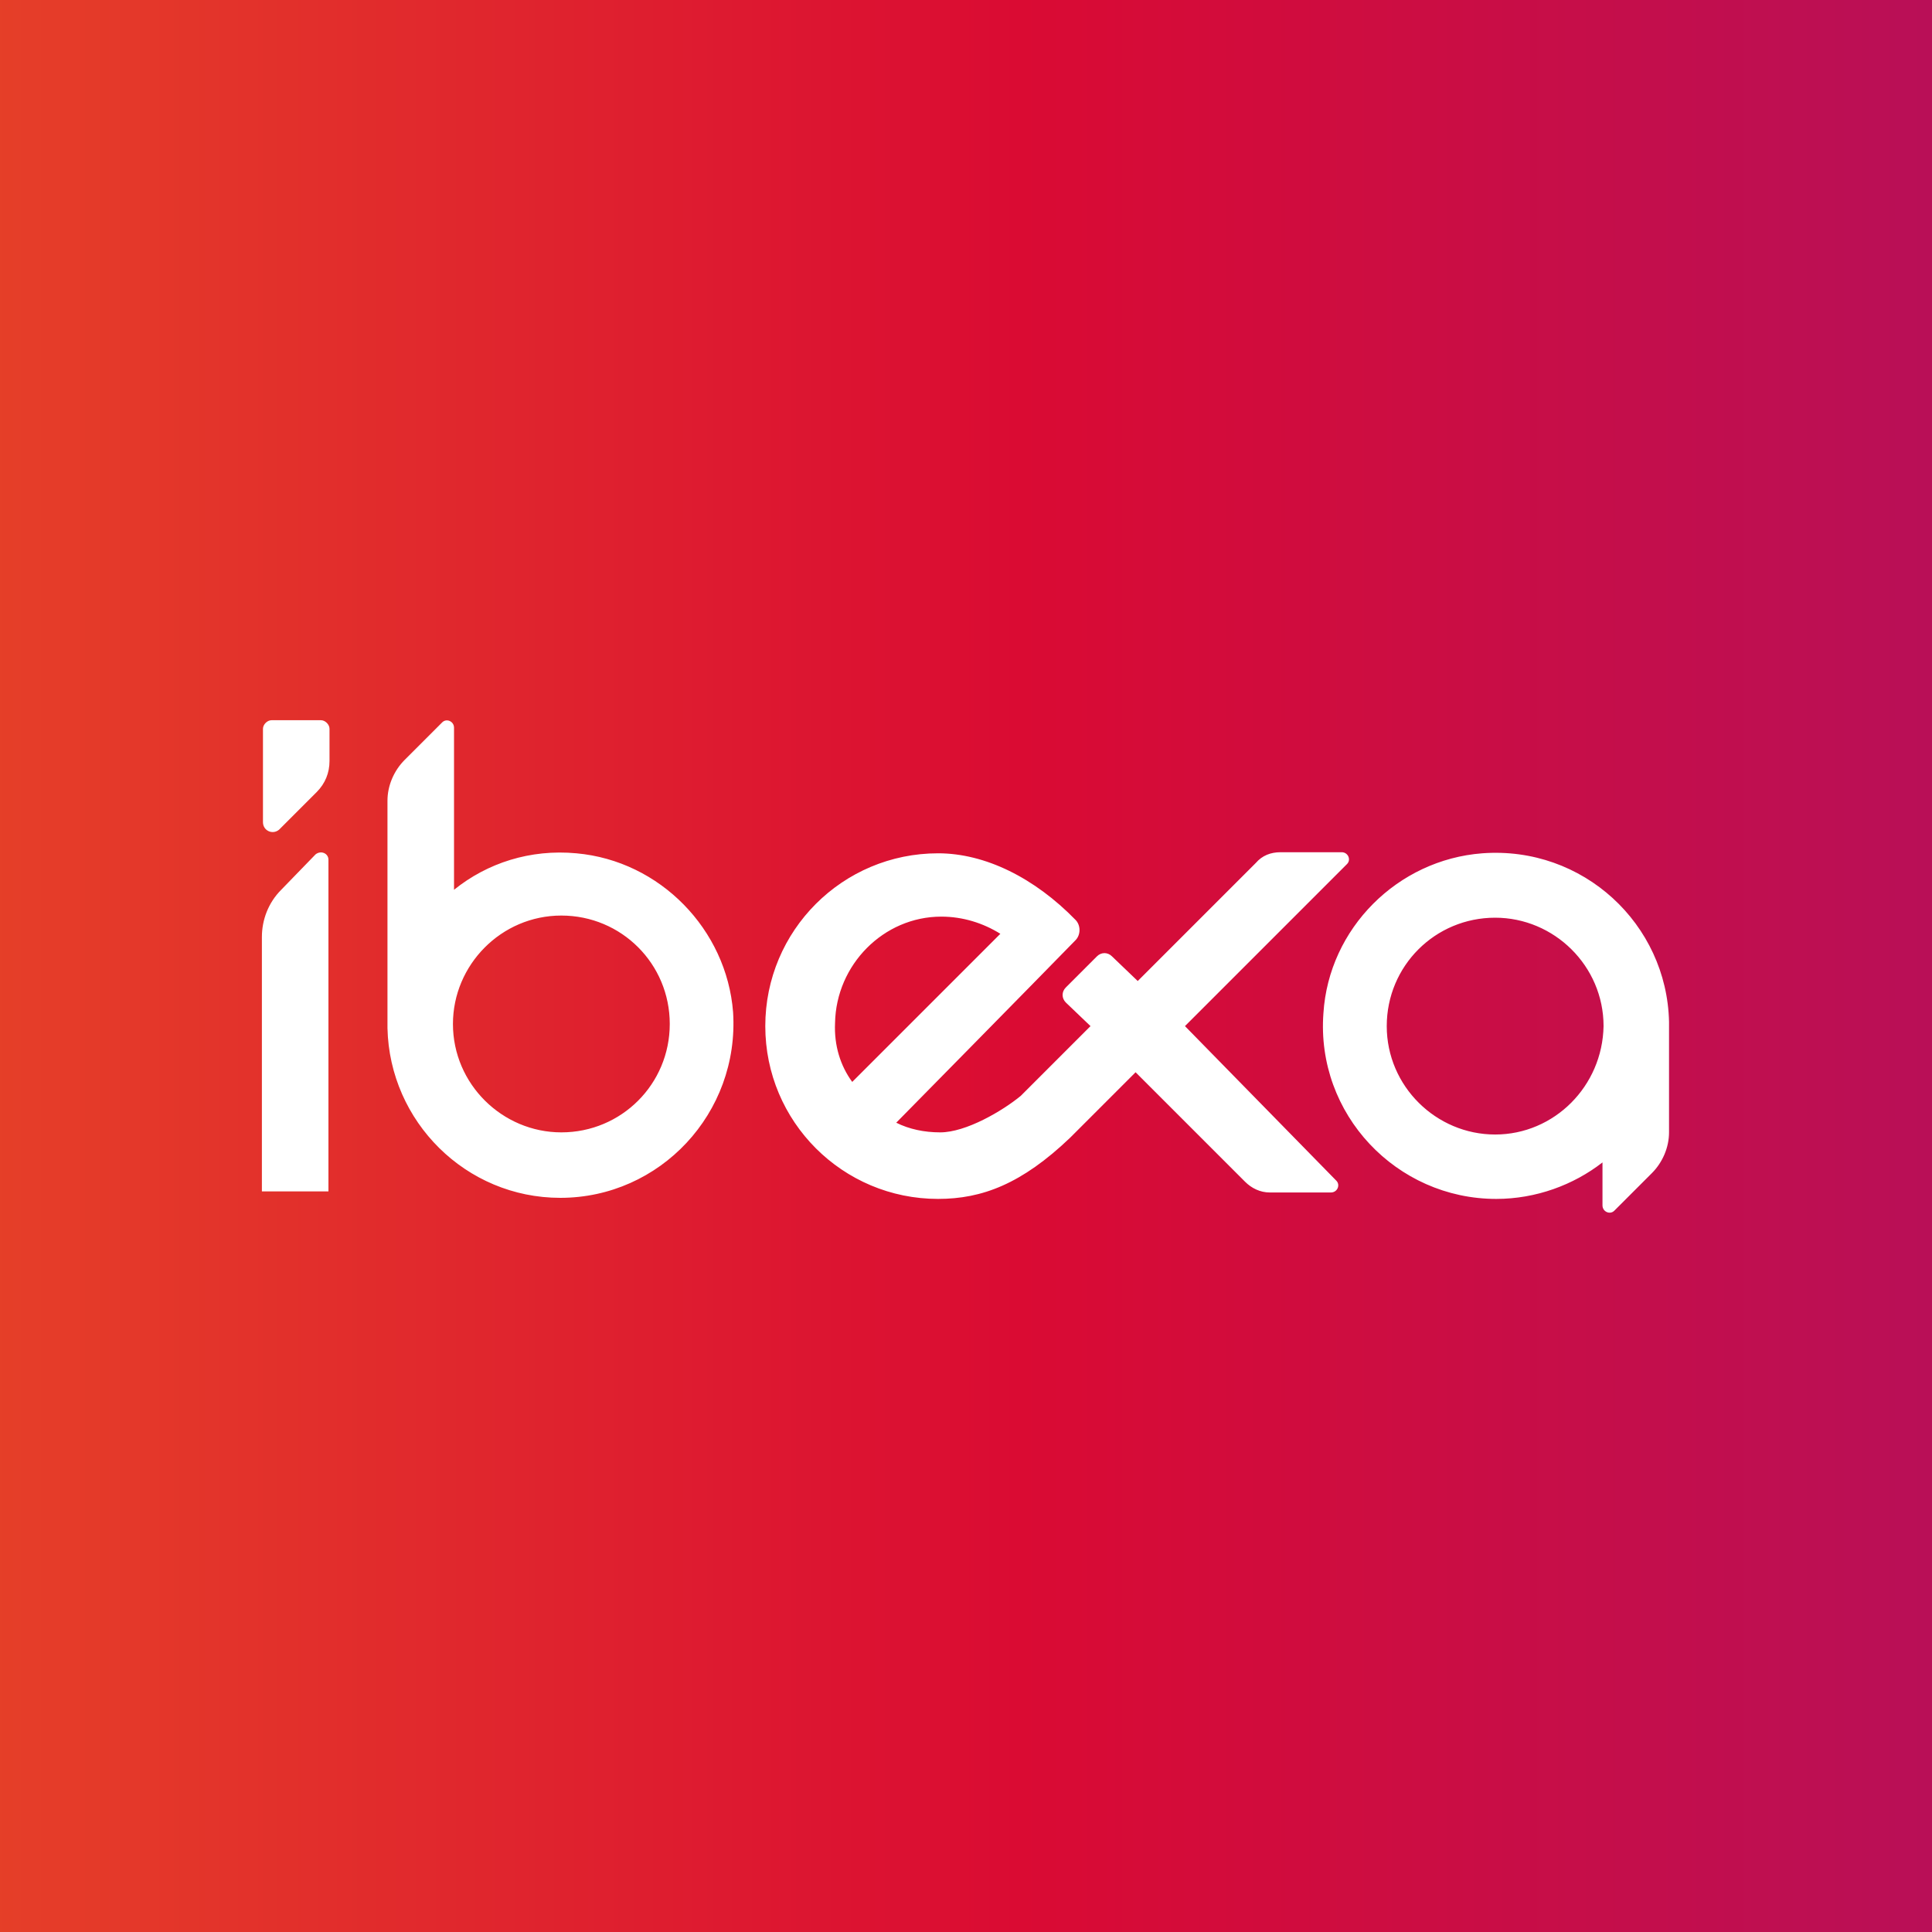 <svg xmlns="http://www.w3.org/2000/svg" xml:space="preserve" id="Capa_1" x="0" y="0" style="enable-background:new 0 0 180 180" version="1.1" viewBox="0 0 180 180"><rect x="0" y="0" width="180" height="180" fill="#333333" stroke="none"/><style>.st1{fill:url(#SVGID_00000099623840686860793580000010843415260435738012_)}</style><linearGradient id="SVGID_1_" x1="-21.064" x2="210.851" y1="96.012" y2="96.012" gradientUnits="userSpaceOnUse"><stop offset="0" style="stop-color:#e84a26"/><stop offset=".5" style="stop-color:#da0b33"/><stop offset="1" style="stop-color:#ad1164"/></linearGradient><path d="M-21.1-13.6h231.9v219.1H-21.1z" style="fill:url(#SVGID_1_)"/><g id="Ibexa_logo_00000020375289012614650080000015963985786404738208_"><path id="dégradé_00000009571069097462680850000004483821074368002234_" d="M155.5 95.6v-.4c-.2-9.1-8-16.4-17.4-15.7-7.9.6-14.3 7-14.8 14.9-.7 9.4 6.8 17.3 16.1 17.3 3.7 0 7.2-1.3 9.9-3.4v4c0 .6.7.9 1.1.5l3.5-3.5c1-1 1.6-2.4 1.6-3.8v-9.9zm-16.2 10.1c-5.5 0-10.1-4.5-10.1-10.1s4.5-10.1 10.1-10.1c5.5 0 10.1 4.5 10.1 10.1-.1 5.6-4.6 10.1-10.1 10.1zM30.6 80.1V111h-6.2V87.3c0-1.6.6-3.2 1.8-4.4l3.2-3.3c.5-.4 1.2-.1 1.2.5zm-6.1-3.5v-8.7c0-.4.4-.8.8-.8h4.6c.4 0 .8.4.8.8v3c0 1.1-.4 2.1-1.2 2.9L26 77.3c-.6.5-1.5.1-1.5-.7zm29.2 2.9c-4.3-.4-8.3.9-11.4 3.4V67.8c0-.6-.7-.9-1.1-.5l-3.5 3.5c-1 1-1.6 2.4-1.6 3.8v21.2c.2 8.7 7.3 15.8 16.1 15.8 9.3 0 16.7-7.9 16.1-17.3-.6-7.7-6.8-14.1-14.6-14.8zm-1.4 26c-5.5 0-10.1-4.5-10.1-10.1 0-5.5 4.5-10.1 10.1-10.1s10.1 4.5 10.1 10.1-4.5 10.1-10.1 10.1zm58.1-9.9 15.1-15.1c.4-.4.1-1.1-.5-1.1h-5.7c-.9 0-1.7.3-2.3 1l-11 11-2.4-2.3c-.4-.4-1-.4-1.4 0L99.3 92c-.4.4-.4 1 0 1.4l2.3 2.2-6.5 6.5c-1.7 1.4-5.1 3.4-7.5 3.4-1.5 0-2.9-.3-4.1-.9 0 0 13-13.2 16.7-17 .5-.5.5-1.4 0-1.9-3.8-3.9-8.4-6.2-12.8-6.2-8.9 0-16.1 7.2-16.1 16.1 0 8.9 7.2 16.1 16.1 16.1 4.1 0 7.8-1.4 12.3-5.7l6.1-6.1 10.2 10.2c.6.6 1.4 1 2.3 1h5.7c.6 0 .9-.7.5-1.1l-14.1-14.4zm-32.6-.3c.1-5.4 4.5-9.9 9.9-9.9 2 0 3.9.6 5.5 1.6l-13.8 13.8c-1.1-1.5-1.7-3.4-1.6-5.5z" style="fill:#fff"/></g></svg>